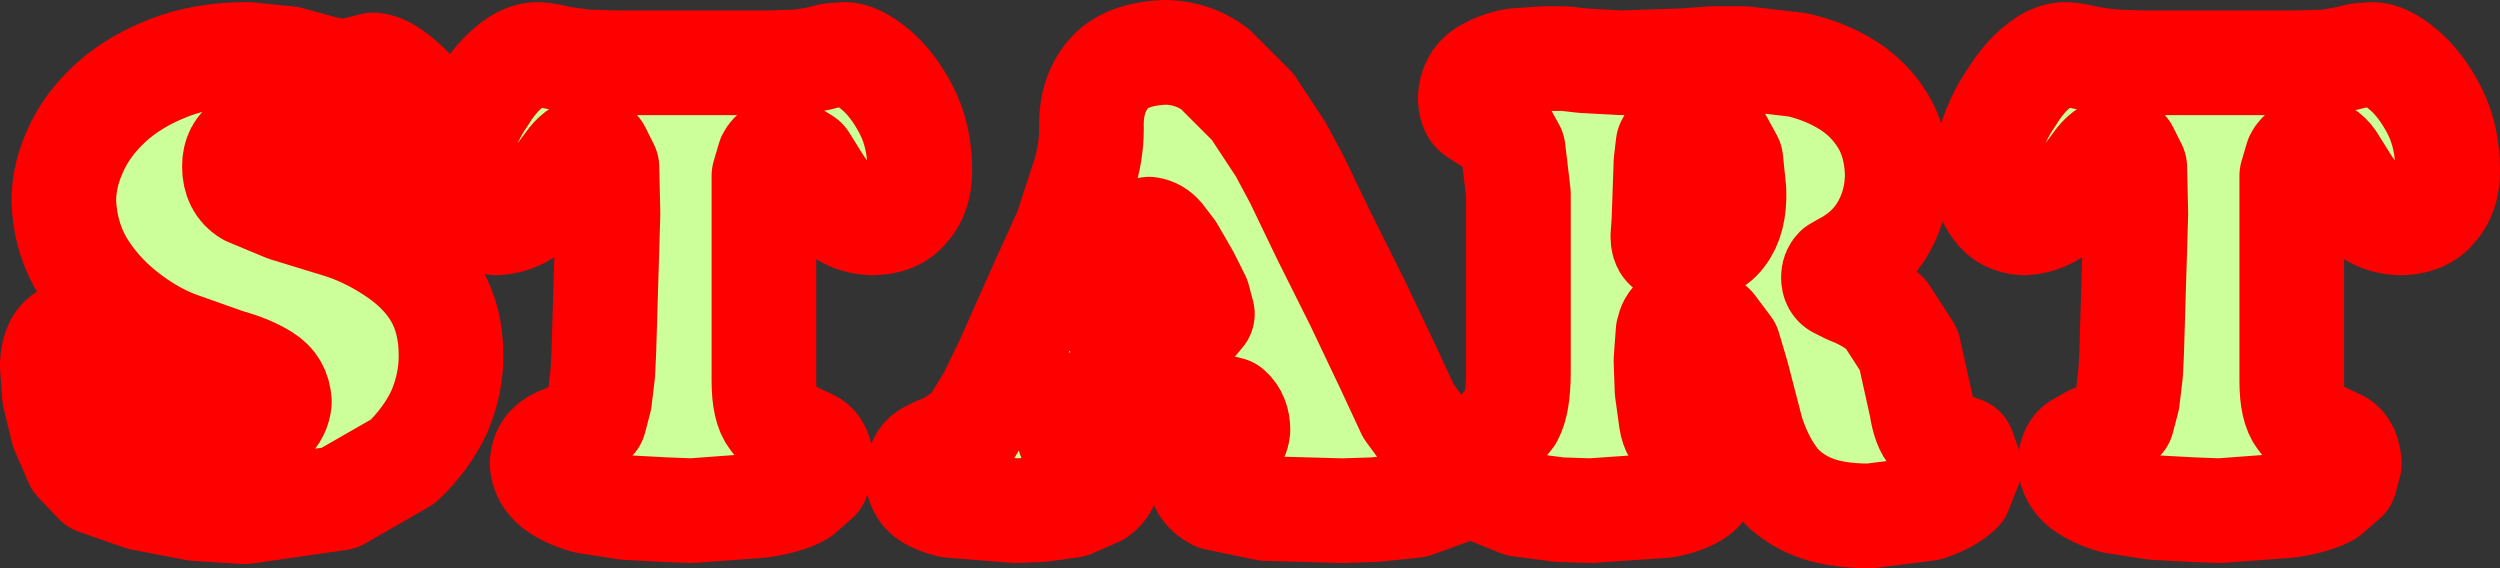 <?xml version="1.0" encoding="UTF-8" standalone="no"?>
<svg xmlns:xlink="http://www.w3.org/1999/xlink" height="27.15px" width="119.45px" xmlns="http://www.w3.org/2000/svg">
  <rect width="100%" height="100%" fill="#333333" stroke="none"/>
  <g transform="matrix(1.0, 0.0, 0.0, 1.0, -0.15, -8.7)">
    <path d="M20.7 14.2 Q21.3 15.25 21.3 16.55 21.3 17.35 20.85 17.95 20.4 18.55 19.55 18.6 18.8 18.55 18.15 18.05 L16.8 16.85 Q16.1 16.2 15.25 15.7 14.4 15.2 13.25 15.15 12.5 15.15 11.95 15.5 11.35 15.85 11.35 16.65 11.35 17.55 12.0 17.95 L13.8 18.7 16.25 19.45 Q17.6 19.85 18.9 20.7 20.3 21.6 21.0 22.8 21.7 24.0 21.7 25.7 21.7 27.05 21.15 28.35 20.55 29.65 19.4 30.75 L16.35 32.5 11.85 33.15 9.5 33.0 6.9 32.5 4.75 31.75 3.8 30.75 3.15 29.25 2.75 27.6 2.65 26.2 Q2.65 25.55 2.9 25.1 3.2 24.6 3.9 24.6 4.5 24.6 4.95 25.1 L5.8 26.3 6.85 27.7 8.5 28.85 11.2 29.35 12.05 29.25 13.05 28.8 Q13.45 28.45 13.5 27.9 13.45 27.1 12.8 26.7 12.1 26.25 11.0 25.95 L8.6 25.1 Q7.3 24.6 6.05 23.6 4.8 22.6 4.0 21.25 3.25 19.9 3.2 18.3 3.2 17.1 3.75 15.9 4.3 14.65 5.45 13.6 6.55 12.6 8.2 11.95 9.85 11.3 12.0 11.3 L13.95 11.5 15.6 11.95 16.55 12.15 17.2 12.0 18.0 11.8 Q18.55 11.85 19.3 12.5 20.1 13.15 20.7 14.2 M55.05 19.65 L54.45 20.15 53.95 21.1 53.75 21.8 53.5 22.35 53.25 23.1 53.1 23.65 Q53.15 24.0 53.5 24.05 L54.2 24.1 56.4 24.1 56.9 24.1 57.35 24.0 57.6 23.7 57.4 22.95 56.9 21.95 56.5 21.25 56.15 20.65 55.65 20.0 Q55.4 19.7 55.05 19.65 M40.5 11.3 Q41.1 11.3 41.95 12.0 42.8 12.7 43.45 13.95 44.1 15.2 44.1 16.85 44.1 18.0 43.5 18.65 42.95 19.35 41.8 19.35 40.85 19.3 40.25 18.8 L39.35 17.55 38.6 16.35 37.7 15.8 Q37.1 15.85 36.9 16.25 L36.65 17.1 36.65 17.65 36.65 26.9 Q36.65 28.2 37.05 28.7 37.45 29.25 38.0 29.4 L38.95 29.85 Q39.35 30.1 39.4 30.85 L39.2 31.6 38.4 32.3 Q37.8 32.65 36.55 32.85 L33.2 33.1 31.9 33.05 30.05 32.95 28.15 32.65 Q27.25 32.4 26.65 31.95 26.1 31.5 26.05 30.85 26.1 30.25 26.4 30.0 26.65 29.75 27.1 29.6 L27.9 29.3 28.55 28.75 28.8 27.8 28.95 26.55 29.0 25.55 29.2 18.9 29.15 16.7 28.75 15.9 28.3 15.8 Q27.8 15.85 27.4 16.35 L26.5 17.55 25.4 18.8 Q24.75 19.3 23.85 19.35 22.95 19.3 22.5 18.65 22.0 18.0 22.0 17.2 22.0 16.2 22.35 15.15 22.7 14.15 23.3 13.3 23.85 12.4 24.55 11.85 25.2 11.3 25.85 11.3 L26.3 11.35 27.0 11.5 28.05 11.65 29.55 11.7 36.95 11.7 38.4 11.65 39.25 11.5 39.85 11.35 40.5 11.3 M65.0 23.15 L66.45 26.2 67.45 28.35 68.3 29.5 Q68.75 29.8 69.15 29.9 L69.8 30.15 70.05 31.0 Q70.05 31.8 69.4 32.25 L67.75 32.85 65.85 33.05 64.3 33.1 60.65 33.0 58.25 32.5 Q57.45 32.1 57.45 31.2 57.5 30.5 57.9 30.25 L58.8 29.9 Q59.25 29.75 59.3 29.25 59.3 28.6 58.9 28.25 L57.3 27.85 53.7 27.75 52.35 27.85 Q51.8 27.9 51.5 28.25 51.2 28.6 51.2 29.3 51.2 29.7 51.5 29.9 L52.15 30.15 Q52.55 30.25 52.8 30.45 L53.15 31.25 Q53.1 31.95 52.6 32.3 L51.35 32.85 49.9 33.05 48.7 33.1 45.55 32.85 Q44.55 32.6 44.25 32.2 43.95 31.8 44.0 31.3 44.05 30.65 44.45 30.4 44.9 30.15 45.45 29.95 L46.5 29.25 47.45 27.7 48.25 26.05 50.1 21.9 51.1 19.7 51.9 17.25 Q52.3 16.05 52.3 14.85 52.25 13.25 53.1 12.25 53.95 11.25 55.9 11.2 57.2 11.25 58.2 12.0 L60.0 13.8 61.35 15.85 62.1 17.25 63.4 19.95 65.0 23.15 M82.85 16.35 L82.25 15.25 Q81.8 14.8 80.9 14.8 80.35 14.8 80.15 15.05 L79.85 15.6 79.75 16.45 79.65 19.3 79.6 20.0 Q79.6 20.35 79.75 20.5 L80.45 20.7 Q81.9 20.7 82.45 19.95 83.05 19.2 83.0 17.8 L82.85 16.35 M82.0 11.5 L83.5 11.5 86.05 11.8 Q87.35 12.1 88.4 12.75 89.45 13.4 90.1 14.45 90.75 15.5 90.8 17.0 90.8 18.4 90.15 19.55 89.5 20.7 88.25 21.35 L87.9 21.55 Q87.75 21.7 87.75 21.95 87.75 22.3 88.0 22.4 L88.5 22.65 Q89.55 23.05 90.25 23.7 L91.35 25.4 91.95 28.1 Q92.1 29.1 92.45 29.45 L93.25 29.9 93.95 30.15 94.25 31.0 93.8 32.15 Q93.3 32.65 92.25 33.0 L89.5 33.35 Q87.7 33.35 86.6 32.85 85.5 32.35 84.9 31.5 84.25 30.6 83.85 29.35 L83.15 26.65 82.75 25.3 82.0 24.3 Q81.5 23.9 80.7 23.9 L80.15 24.0 Q79.95 24.1 79.85 24.55 L79.75 25.9 79.8 27.35 80.0 28.8 Q80.1 29.45 80.55 29.7 L81.35 30.25 Q81.75 30.5 81.75 31.2 L81.4 32.15 Q80.95 32.6 79.75 32.85 L76.15 33.1 74.65 33.05 72.75 32.8 71.15 32.15 Q70.45 31.7 70.45 30.9 70.45 30.35 70.8 30.1 L71.55 29.6 72.35 28.6 Q72.7 27.95 72.7 26.5 L72.7 17.95 72.45 15.85 71.9 14.85 71.2 14.45 70.65 14.1 Q70.4 13.9 70.4 13.35 70.45 12.55 71.05 12.15 71.7 11.75 72.5 11.6 L73.95 11.5 74.9 11.5 75.8 11.6 76.7 11.65 77.65 11.7 79.1 11.65 80.55 11.6 82.0 11.5 M111.4 11.65 L112.25 11.5 112.85 11.35 113.5 11.3 Q114.1 11.3 114.95 12.0 115.8 12.7 116.45 13.95 117.1 15.2 117.1 16.85 117.1 18.0 116.5 18.65 115.95 19.35 114.8 19.35 113.85 19.3 113.25 18.8 L112.35 17.55 111.6 16.35 Q111.25 15.85 110.7 15.8 110.1 15.85 109.9 16.25 L109.65 17.1 109.65 17.65 109.65 26.9 Q109.65 28.2 110.05 28.7 110.45 29.25 111.0 29.4 L111.95 29.85 Q112.35 30.1 112.4 30.85 L112.2 31.6 111.4 32.3 Q110.8 32.65 109.55 32.85 L106.2 33.1 104.9 33.05 103.05 32.95 101.15 32.65 Q100.25 32.4 99.65 31.95 99.1 31.5 99.05 30.85 99.1 30.25 99.4 30.0 L100.1 29.6 100.9 29.3 101.55 28.75 101.8 27.8 101.95 26.55 102.0 25.55 102.2 18.9 102.15 16.7 101.75 15.9 101.3 15.8 Q100.8 15.85 100.4 16.35 L99.5 17.55 98.4 18.8 Q97.75 19.3 96.85 19.35 95.95 19.3 95.5 18.65 95.0 18.0 95.0 17.2 95.0 16.2 95.35 15.15 95.7 14.15 96.3 13.3 96.85 12.4 97.55 11.85 98.2 11.3 98.85 11.3 L99.3 11.35 100.0 11.5 101.05 11.65 102.55 11.7 109.95 11.7 111.4 11.65" fill="#ccff99" fill-rule="evenodd" stroke="none"/>
    <path d="M111.4 11.65 L109.95 11.7 102.55 11.7 101.05 11.65 100.0 11.5 99.3 11.35 98.85 11.3 Q98.2 11.3 97.55 11.85 96.85 12.4 96.3 13.3 95.7 14.15 95.35 15.15 95.0 16.2 95.0 17.2 95.0 18.0 95.5 18.65 95.95 19.3 96.85 19.35 97.75 19.3 98.4 18.8 L99.5 17.55 100.4 16.35 Q100.8 15.85 101.3 15.8 L101.75 15.9 102.15 16.7 102.2 18.9 102.0 25.55 101.95 26.55 101.8 27.8 101.55 28.75 100.9 29.3 100.1 29.6 99.4 30.0 Q99.1 30.25 99.05 30.85 99.1 31.5 99.65 31.95 100.25 32.4 101.15 32.65 L103.05 32.95 104.9 33.05 106.2 33.1 109.55 32.85 Q110.8 32.65 111.4 32.3 L112.2 31.6 112.4 30.85 Q112.35 30.1 111.95 29.85 L111.0 29.4 Q110.45 29.25 110.05 28.7 109.65 28.2 109.65 26.9 L109.65 17.65 109.65 17.1 109.9 16.25 Q110.1 15.85 110.7 15.8 111.25 15.85 111.6 16.35 L112.35 17.55 113.25 18.8 Q113.85 19.3 114.8 19.35 115.95 19.35 116.5 18.65 117.1 18.0 117.1 16.85 117.1 15.2 116.45 13.95 115.8 12.7 114.95 12.0 114.1 11.3 113.5 11.3 L112.85 11.35 112.25 11.5 111.4 11.65 M82.0 11.5 L80.55 11.6 79.1 11.65 77.65 11.7 76.7 11.65 75.8 11.6 74.9 11.5 73.95 11.5 72.5 11.6 Q71.7 11.75 71.05 12.15 70.45 12.55 70.4 13.35 70.4 13.9 70.65 14.1 L71.2 14.45 71.9 14.85 72.45 15.85 72.7 17.95 72.7 26.5 Q72.7 27.95 72.35 28.6 L71.55 29.6 70.8 30.1 Q70.45 30.35 70.45 30.9 70.45 31.7 71.15 32.15 L72.75 32.8 74.65 33.05 76.15 33.1 79.75 32.85 Q80.95 32.6 81.4 32.15 L81.75 31.2 Q81.75 30.5 81.35 30.25 L80.55 29.7 Q80.1 29.45 80.0 28.8 L79.8 27.35 79.75 25.9 79.85 24.55 Q79.95 24.1 80.15 24.0 L80.7 23.9 Q81.5 23.9 82.0 24.3 L82.75 25.3 83.15 26.65 83.85 29.35 Q84.25 30.6 84.9 31.5 85.5 32.35 86.6 32.85 87.7 33.35 89.5 33.35 L92.25 33.0 Q93.3 32.65 93.8 32.15 L94.25 31.0 93.95 30.15 93.25 29.9 92.45 29.45 Q92.1 29.1 91.95 28.1 L91.35 25.4 90.25 23.7 Q89.55 23.05 88.5 22.65 L88.0 22.4 Q87.75 22.3 87.75 21.95 87.75 21.7 87.9 21.55 L88.25 21.35 Q89.5 20.7 90.15 19.55 90.8 18.4 90.8 17.0 90.75 15.5 90.1 14.45 89.45 13.4 88.4 12.75 87.35 12.1 86.05 11.8 L83.5 11.5 82.0 11.5 M82.85 16.35 L83.0 17.8 Q83.05 19.2 82.45 19.95 81.9 20.7 80.45 20.7 L79.75 20.5 Q79.6 20.35 79.6 20.0 L79.65 19.3 79.75 16.45 79.85 15.6 80.15 15.05 Q80.35 14.8 80.9 14.8 81.8 14.8 82.25 15.25 L82.85 16.35 M65.0 23.15 L63.4 19.95 62.1 17.25 61.35 15.85 60.0 13.8 58.2 12.0 Q57.2 11.25 55.9 11.2 53.95 11.25 53.1 12.25 52.25 13.25 52.3 14.85 52.3 16.05 51.9 17.25 L51.1 19.7 50.1 21.9 48.25 26.05 47.45 27.7 46.5 29.25 45.45 29.95 Q44.9 30.15 44.45 30.4 44.05 30.65 44.0 31.3 43.95 31.8 44.25 32.2 44.55 32.6 45.55 32.85 L48.7 33.1 49.9 33.05 51.35 32.85 52.6 32.3 Q53.1 31.95 53.15 31.25 L52.8 30.45 Q52.55 30.25 52.15 30.15 L51.5 29.9 Q51.2 29.7 51.2 29.3 51.2 28.6 51.5 28.25 51.8 27.9 52.35 27.85 L53.7 27.75 57.3 27.85 58.9 28.25 Q59.3 28.6 59.3 29.25 59.25 29.75 58.8 29.9 L57.9 30.25 Q57.5 30.5 57.45 31.2 57.45 32.1 58.25 32.5 L60.65 33.0 64.3 33.1 65.85 33.05 67.75 32.85 69.4 32.25 Q70.05 31.8 70.05 31.0 L69.8 30.15 69.15 29.9 Q68.75 29.8 68.3 29.5 L67.45 28.35 66.45 26.2 65.0 23.15 M40.5 11.3 L39.85 11.35 39.25 11.5 38.4 11.65 36.95 11.7 29.55 11.7 28.05 11.65 27.0 11.5 26.3 11.35 25.85 11.3 Q25.2 11.3 24.55 11.85 23.85 12.4 23.3 13.3 22.7 14.15 22.35 15.15 22.0 16.2 22.0 17.2 22.0 18.0 22.5 18.65 22.95 19.3 23.85 19.35 24.75 19.3 25.4 18.8 L26.5 17.55 27.4 16.35 Q27.8 15.85 28.3 15.8 L28.75 15.9 29.15 16.7 29.2 18.9 29.0 25.55 28.95 26.55 28.8 27.8 28.55 28.75 27.9 29.3 27.1 29.6 Q26.65 29.75 26.4 30.0 26.1 30.25 26.05 30.85 26.1 31.5 26.65 31.95 27.25 32.4 28.15 32.65 L30.05 32.95 31.9 33.05 33.2 33.1 36.55 32.85 Q37.8 32.65 38.4 32.3 L39.2 31.6 39.4 30.85 Q39.35 30.1 38.95 29.85 L38.0 29.4 Q37.45 29.25 37.05 28.7 36.65 28.2 36.65 26.9 L36.65 17.65 36.65 17.1 36.9 16.25 Q37.1 15.85 37.7 15.8 L38.6 16.35 39.35 17.55 40.25 18.8 Q40.85 19.3 41.8 19.35 42.95 19.35 43.5 18.65 44.1 18.0 44.1 16.85 44.1 15.2 43.45 13.95 42.8 12.7 41.95 12.0 41.1 11.3 40.5 11.3 M55.05 19.65 Q55.4 19.7 55.65 20.0 L56.15 20.65 56.5 21.25 56.9 21.95 57.4 22.95 57.6 23.7 57.35 24.0 56.9 24.1 56.4 24.1 54.2 24.1 53.5 24.05 Q53.15 24.0 53.1 23.65 L53.25 23.1 53.5 22.35 53.75 21.8 53.95 21.1 54.45 20.15 55.05 19.65 M20.7 14.2 Q20.1 13.15 19.3 12.5 18.55 11.85 18.0 11.8 L17.2 12.0 16.55 12.15 15.6 11.95 13.95 11.5 12.0 11.3 Q9.85 11.3 8.2 11.95 6.55 12.6 5.45 13.6 4.3 14.65 3.75 15.9 3.2 17.1 3.2 18.3 3.25 19.9 4.0 21.25 4.8 22.6 6.05 23.6 7.3 24.6 8.6 25.1 L11.0 25.95 Q12.1 26.25 12.8 26.7 13.45 27.1 13.5 27.9 13.45 28.45 13.05 28.8 L12.05 29.25 11.2 29.35 8.5 28.85 6.85 27.7 5.8 26.3 4.95 25.1 Q4.5 24.6 3.9 24.6 3.2 24.6 2.9 25.1 2.65 25.55 2.65 26.2 L2.75 27.6 3.15 29.25 3.8 30.75 4.75 31.75 6.9 32.5 9.5 33.0 11.85 33.15 16.35 32.5 19.4 30.75 Q20.55 29.65 21.15 28.35 21.7 27.05 21.7 25.7 21.7 24.0 21.0 22.8 20.3 21.6 18.9 20.7 17.6 19.85 16.25 19.45 L13.8 18.7 12.0 17.95 Q11.35 17.55 11.35 16.65 11.35 15.85 11.95 15.5 12.5 15.15 13.25 15.15 14.4 15.2 15.25 15.7 16.1 16.2 16.8 16.85 L18.15 18.05 Q18.8 18.55 19.55 18.6 20.4 18.55 20.85 17.95 21.3 17.35 21.3 16.55 21.3 15.25 20.7 14.2" fill="none" stroke="#ff0000" stroke-linecap="round" stroke-linejoin="round" stroke-width="5.0"/>
  </g>
</svg>
